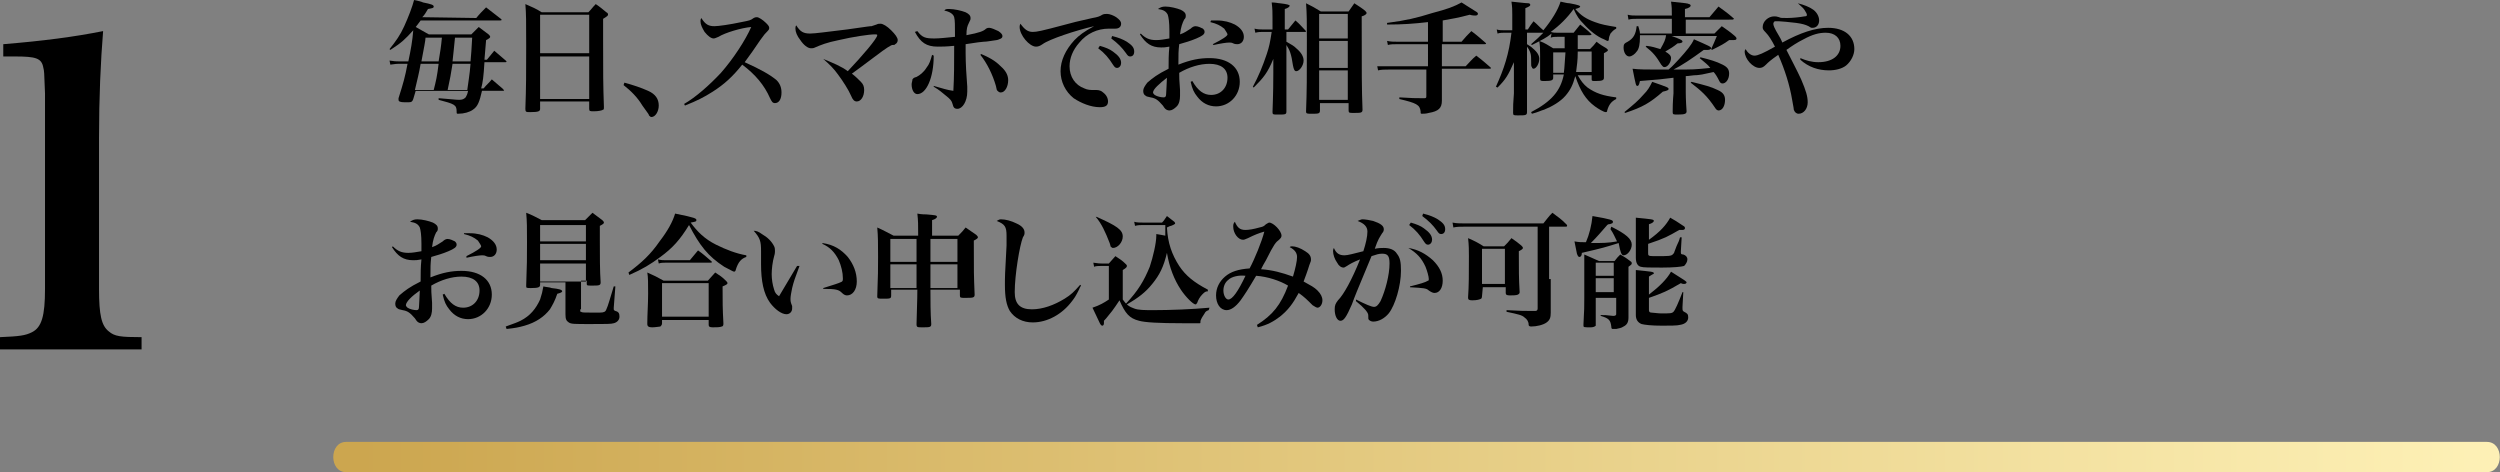 <?xml version="1.0" encoding="utf-8"?>
<!-- Generator: Adobe Illustrator 25.2.1, SVG Export Plug-In . SVG Version: 6.00 Build 0)  -->
<svg version="1.1" id="レイヤー_1" xmlns="http://www.w3.org/2000/svg" xmlns:xlink="http://www.w3.org/1999/xlink" x="0px"
	 y="0px" viewBox="0 0 305.5 57.7" style="enable-background:new 0 0 305.5 57.7;" xml:space="preserve">
<rect x="0" y="0" width="305.5" height="57.7" fill="#808080" stroke="none"/>
<style type="text/css">
	.st0{enable-background:new    ;}
	.st1{fill:url(#パス_1755_1_);}
</style>
<g class="st0">
	<path d="M58.2,2.2c0.4-0.5,0.8-0.9,1.2-1.3c0.8,0.6,1,0.8,1.8,1.4c0.1,0.1,0.1,0.1,0.1,0.1c0,0.1-0.1,0.1-0.2,0.1h-9.7
		c0,0-0.2,0.3-0.6,0.8c0.7,0.4,0.9,0.5,1.6,0.9h5.2c0.4-0.4,0.5-0.5,0.9-0.9c0.5,0.4,0.7,0.5,1.2,0.9c0.1,0.1,0.2,0.2,0.2,0.3
		c0,0.1-0.1,0.2-0.5,0.4l-0.2,2.4h0.3l0.9-1.1c0.6,0.5,0.8,0.7,1.4,1.2l0.1,0.1c0,0.1-0.1,0.1-0.1,0.1h-2.6
		c-0.1,1.7-0.2,2.5-0.4,3.2h0.3c0.4-0.5,0.6-0.6,1-1.1c0.6,0.5,0.8,0.7,1.4,1.2c0,0.1,0.1,0.1,0.1,0.1c0,0.1-0.1,0.1-0.1,0.1h-2.6
		c-0.3,1.3-0.5,1.9-1.1,2.3c-0.4,0.3-1.1,0.5-1.8,0.5c-0.2,0-0.2,0-0.2-0.3c0-0.8-0.3-0.9-2.2-1.4V12c1.4,0.1,2.1,0.2,2.5,0.2
		s0.6-0.1,0.8-0.3c0.1-0.2,0.2-0.3,0.3-0.8h-6.4l-0.3,1c-0.1,0.3-0.2,0.4-0.6,0.4h-0.1c-0.1,0-0.2,0-0.3,0c-0.6,0-0.8-0.1-0.8-0.3
		c0-0.1,0-0.1,0-0.2c0.6-1.9,0.8-2.6,1.1-4.2h-1.2c0,0-0.3,0-0.9,0.1l-0.1-0.5c0.6,0.1,0.8,0.1,1.1,0.1h1.2c0.3-1.4,0.5-2.5,0.6-3.8
		c-1,1.1-1.4,1.5-2.8,2.4L47.6,6c0.8-1,1.3-1.7,1.8-2.8s1-2.4,1.2-3.2c0.5,0.1,0.9,0.2,1.1,0.3c1,0.2,1.3,0.3,1.3,0.5
		S52.8,1,52.3,1.1c-0.3,0.5-0.4,0.7-0.7,1L58.2,2.2L58.2,2.2z M53,11c0.3-1.2,0.4-1.6,0.6-3.2h-2.2C51.2,9,51,9.7,50.7,11H53z
		 M52,4.6c0,0.3-0.2,1.3-0.5,2.9h2.1c0.2-1.2,0.3-1.8,0.4-2.9H52z M57.1,11c0.1-0.8,0.3-1.9,0.4-3.2h-2.2C55.1,9.1,55,9.6,54.7,11
		H57.1z M55.6,4.6c-0.1,1.2-0.2,1.8-0.3,2.9h2.2c0.1-1,0.1-1.3,0.2-2.9H55.6z"/>
	<path d="M66,13.3c0,0.3-0.2,0.4-1.2,0.4c-0.5,0-0.6,0-0.6-0.4c0.1-2.7,0.1-4.3,0.1-7.7c0-3.1,0-3.8-0.1-5.1c0.9,0.4,1.2,0.5,2,1
		h5.7c0.4-0.4,0.5-0.6,0.9-1c0.6,0.4,0.8,0.6,1.3,1c0.2,0.1,0.2,0.2,0.2,0.3c0,0.1-0.1,0.2-0.6,0.5v2.4c0,4.5,0,5.5,0.1,8.4
		c0,0.2,0,0.3-0.1,0.3c-0.1,0.1-0.6,0.2-1.1,0.2s-0.6,0-0.6-0.3l0,0v-0.9h-6C66,12.4,66,13.3,66,13.3z M72,1.8h-6v4.7h6V1.8z
		 M66,6.9v5.2h6V6.9H66z"/>
	<path d="M76.3,10.1c1.1,0.3,2,0.6,2.9,1s1.3,1,1.3,1.8c0,0.7-0.4,1.4-0.9,1.4c-0.1,0-0.2-0.1-0.3-0.2c0-0.1,0-0.1-0.8-1.2
		c-0.6-1-1.4-1.8-2.3-2.5L76.3,10.1z"/>
	<path d="M83.6,12.7c1.4-0.8,3.1-2.3,4.5-3.8c1.5-1.7,3-4,3.7-5.6c-1.2,0.1-3.2,0.7-4,1.2c-0.3,0.1-0.4,0.2-0.6,0.2
		c-0.3,0-0.7-0.3-1.1-0.8c-0.3-0.5-0.5-0.9-0.5-1.3c0-0.2,0-0.2,0.1-0.4c0.5,0.8,0.9,1,1.6,1c0.5,0,1.9-0.2,3.3-0.5
		c1-0.2,1.1-0.2,1.5-0.5c0.2-0.1,0.3-0.1,0.4-0.1c0.2,0,0.7,0.3,1.1,0.7C93.8,3,94,3.2,94,3.4s-0.1,0.3-0.2,0.4
		c-0.3,0.3-0.4,0.4-0.9,1.1c-0.8,1.2-1.1,1.6-1.9,2.7c2,0.9,3.2,1.6,3.9,2.2c0.4,0.4,0.6,0.9,0.6,1.5c0,0.8-0.3,1.3-0.8,1.3
		c-0.3,0-0.4-0.2-0.6-0.6c-0.7-1.6-1.8-2.9-3.4-4.1c-1.2,1.5-2.2,2.4-3.6,3.3c-1.1,0.7-1.9,1.1-3.4,1.7L83.6,12.7z"/>
	<path d="M100.6,7.2c1.2,0.5,2.2,0.9,3,1.5c1.8-1.9,3.6-4,3.6-4.4c0-0.1-0.1-0.1-0.3-0.1c-0.7,0-2.7,0.3-4.4,0.7
		c-1.5,0.3-2.2,0.6-2.9,0.9c-0.2,0.1-0.3,0.1-0.5,0.1c-0.4,0-0.9-0.4-1.3-1c-0.4-0.5-0.6-1-0.6-1.4c0-0.1,0-0.3,0.1-0.4
		c0.5,0.8,0.9,1,1.7,1c0.6,0,2-0.2,4.5-0.5c2.8-0.4,2.8-0.4,3-0.4c0.3-0.1,0.3-0.1,0.6-0.2c0.2-0.1,0.3-0.1,0.5-0.1
		c0.3,0,0.8,0.3,1.3,0.8s0.8,0.9,0.8,1.2c0,0.2-0.1,0.4-0.3,0.5c-0.1,0.1-0.1,0.1-0.4,0.1c-0.2,0.1-0.5,0.2-2.2,1.5
		c-1.6,1.2-2,1.5-2.7,2c0.4,0.3,0.8,0.7,1.1,1c0.3,0.3,0.4,0.6,0.4,1c0,0.8-0.4,1.4-0.9,1.4c-0.3,0-0.5-0.2-0.7-0.7
		c-0.3-0.7-1-1.8-1.6-2.6C101.9,8.4,101.4,7.9,100.6,7.2L100.6,7.2z"/>
	<path d="M114.1,6.8c0,2.7-0.9,4.7-2,4.7c-0.4,0-0.7-0.5-0.7-1.2c0-0.2,0.1-0.4,0.1-0.6c0.1-0.1,0.1-0.2,0.5-0.3
		c0.4-0.2,0.9-0.6,1.2-1.1c0.4-0.5,0.5-0.9,0.7-1.6L114.1,6.8z M112.1,3.8c0.6,0.8,1,0.9,2.1,0.9c0.6,0,1.5-0.1,2.5-0.2
		c0-1.5,0-2-0.1-2.4s-0.6-0.7-1.2-0.8c0.1-0.2,0.3-0.2,0.6-0.2c0.6,0,1.5,0.2,2,0.4c0.4,0.2,0.6,0.4,0.6,0.7c0,0.2,0,0.2-0.2,0.6
		s-0.3,0.7-0.3,1.5c1.6-0.3,2.1-0.5,2.4-0.8c0.2-0.1,0.2-0.1,0.4-0.1c0.2,0,0.7,0.2,1.1,0.4c0.3,0.2,0.5,0.4,0.5,0.6
		c0,0.2-0.1,0.3-0.4,0.4c-0.2,0.1-0.3,0.1-1,0.2c-0.1,0-0.5,0.1-0.9,0.1c-0.2,0-0.9,0.1-2.2,0.3c0,0.7,0,0.8,0,1.1
		c0,1.2,0.1,2.9,0.2,4.1c0,0.3,0,0.4,0,0.6c0,1.2-0.6,2.1-1.2,2.1c-0.4,0-0.5-0.2-0.6-0.6s-0.3-0.6-0.8-1s-0.8-0.7-1.5-1.1v-0.1
		c1.1,0.3,1.6,0.5,2.4,0.6c0.1-1.7,0.1-3.4,0.1-5.5c-1,0.1-1.5,0.1-2,0.1c-1.4,0-2.1-0.5-2.8-1.8L112.1,3.8z M119.9,6.6
		c1.4,0.6,1.9,1,2.6,1.7c0.5,0.5,0.7,1,0.7,1.5c0,0.8-0.4,1.5-0.9,1.5c-0.2,0-0.3-0.1-0.4-0.2c-0.1-0.1-0.1-0.1-0.2-0.6
		c-0.4-1.4-1.1-2.8-1.9-3.8L119.9,6.6z"/>
	<path d="M126.2,3.9c0.5,0,1-0.1,4-0.9c0.7-0.2,1.5-0.4,3.3-0.8c0.6-0.1,0.9-0.2,1.2-0.4c0.2-0.1,0.4-0.1,0.6-0.1
		c0.3,0,0.8,0.2,1.1,0.4c0.4,0.3,0.6,0.5,0.6,0.8c0,0.4-0.3,0.6-0.7,0.6c-0.1,0-0.2,0-0.4,0s-0.3,0-0.4,0c-1.4,0-2.7,0.6-3.6,1.7
		c-0.8,0.9-1.2,1.9-1.2,2.9c0,1.3,0.7,2.3,1.8,2.7c0.4,0.2,0.8,0.2,1.2,0.2c0,0,0.1,0,0.2,0c0.1,0,0.1,0,0.1,0
		c0.3,0,0.6,0.1,0.8,0.3c0.4,0.3,0.6,0.7,0.6,1.1c0,0.5-0.3,0.7-1,0.7c-1.1,0-2.3-0.5-3.2-1.1c-1-0.8-1.6-2-1.6-3.3
		c0-1.3,0.6-2.6,1.7-3.8c0.6-0.6,1.1-1,2.4-1.7c-2.2,0.5-5.5,1.6-6.3,2.2c-0.3,0.2-0.5,0.3-0.8,0.3c-0.8,0-2-1.4-2-2.4
		c0-0.1,0-0.2,0.1-0.4C125.2,3.6,125.6,3.9,126.2,3.9z M134.4,5.6c0.7,0.2,1.2,0.4,1.6,0.7c0.7,0.5,1,0.9,1,1.4
		c0,0.3-0.2,0.6-0.5,0.6c-0.2,0-0.3-0.1-0.5-0.4c-0.5-0.8-1-1.4-1.8-2L134.4,5.6z M135.9,4.4c0.8,0.2,1.3,0.4,1.8,0.7
		c0.6,0.4,0.9,0.7,0.9,1.2c0,0.4-0.2,0.6-0.5,0.6c-0.2,0-0.3-0.1-0.5-0.4c-0.5-0.7-1-1.2-1.8-1.8L135.9,4.4z"/>
	<path d="M139.4,4.1c0.6,0.6,1.1,0.8,1.9,0.8c0.5,0,1-0.1,1.6-0.2c0-0.4,0-0.6,0-0.9c0-1.1-0.1-1.7-0.2-2c-0.2-0.4-0.5-0.6-1.2-0.7
		c0.3-0.2,0.5-0.3,0.9-0.3c0.6,0,1.4,0.2,1.9,0.4c0.4,0.2,0.6,0.4,0.6,0.7c0,0.2,0,0.3-0.2,0.5c-0.2,0.4-0.4,0.9-0.5,1.8
		c0.6-0.2,0.8-0.4,1.3-0.7c0.2-0.2,0.4-0.3,0.6-0.3c0.3,0,0.7,0.2,0.9,0.3c0.1,0.1,0.2,0.2,0.2,0.4c0,0.3-0.3,0.5-1,0.8
		s-1.4,0.5-2.1,0.7C144,6.3,144,6.6,144,7.9c1.5-0.6,2.6-0.8,3.8-0.8c2.3,0,3.7,1.1,3.7,2.9c0,1.7-1.3,3-2.9,3
		c-0.9,0-1.7-0.4-2.3-1.2c-0.4-0.5-0.6-0.9-0.8-1.8l0.2-0.1c0.7,1.2,1.4,1.7,2.3,1.7c1.2,0,2-0.9,2-2.1c0-1.1-0.8-1.7-2.2-1.7
		c-1.2,0-2.5,0.4-3.7,1.1c0,0.7,0,0.7,0.1,2.1c0,0.3,0,0.5,0,0.7c0,0.5-0.1,1-0.4,1.3c-0.3,0.3-0.6,0.5-0.9,0.5
		c-0.2,0-0.4-0.1-0.5-0.2s-0.1-0.1-0.3-0.4c-0.6-0.7-0.9-0.9-1.5-1c-0.4-0.1-0.5-0.1-0.6-0.2c-0.2-0.1-0.3-0.3-0.3-0.6
		c0-0.3,0.2-0.6,0.5-1c0.7-0.6,1.2-1,2.6-1.7c0-0.9,0-1.8,0.1-2.7c-0.5,0.1-0.7,0.1-1,0.1c-1.2,0-1.9-0.5-2.6-1.6L139.4,4.1z
		 M140.9,11.3c0,0.1,0.1,0.2,0.2,0.3c0.3,0.2,0.8,0.3,1.1,0.3c0.2,0,0.3-0.1,0.3-0.4c0-0.2,0.1-1.5,0.1-2
		C141.7,10.2,140.9,10.9,140.9,11.3z M148,2.5c0.3,0,0.5,0,0.7,0c0.9,0,1.6,0.2,2.2,0.5c0.7,0.4,1.1,0.9,1.1,1.5
		c0,0.5-0.3,0.9-0.8,0.9c-0.1,0-0.3,0-0.5-0.1s-0.3-0.1-0.5-0.1c-0.3,0-1,0.1-1.9,0.3l-0.1-0.1c1.2-0.6,1.8-1,1.8-1.2
		c0-0.1-0.2-0.4-0.4-0.7c-0.5-0.4-0.9-0.6-1.7-0.8L148,2.5L148,2.5z"/>
	<path d="M157.4,3.6c0.4-0.5,0.5-0.6,0.9-1.1c0.6,0.5,0.7,0.7,1.2,1.2c0.1,0.1,0.1,0.1,0.1,0.1c0,0.1-0.1,0.1-0.1,0.1h-2.3v1.2
		c0.7,0.4,0.9,0.5,1.2,0.8c0.6,0.5,0.9,1,0.9,1.5c0,0.6-0.5,1.3-0.9,1.3c-0.2,0-0.3-0.2-0.4-0.7c-0.2-1.4-0.4-1.9-0.8-2.5
		c0,1.8,0,7.1,0,8.1c0,0.4-0.1,0.4-1.1,0.4c-0.5,0-0.6,0-0.6-0.3c0-0.4,0.1-2,0.1-4.8V7.2c-0.7,1.7-1.2,2.3-2.4,3.5l-0.1-0.1
		c0.7-1.3,1.2-2.5,1.7-4c0.3-0.9,0.4-1.4,0.6-2.7h-1.1c-0.3,0-0.5,0-0.9,0.1l-0.1-0.5c0.4,0.1,0.7,0.1,1,0.1h1.2V2.2
		c0-0.7,0-1.1-0.1-1.9c0.5,0,0.8,0.1,1,0.1c0.9,0.1,1.2,0.2,1.2,0.3S157.4,1,157,1.1v2.5H157.4z M165.5,0.4c0.6,0.4,0.8,0.5,1.3,0.9
		c0.1,0.1,0.2,0.2,0.2,0.3c0,0.1-0.2,0.3-0.6,0.4c0,7.3,0,8.7,0.1,11.4c0,0.4-0.2,0.4-1.1,0.4c-0.5,0-0.6,0-0.6-0.3v-0.9h-3.5v0.9
		c0,0.4-0.2,0.4-1,0.4c-0.6,0-0.7,0-0.7-0.3c0.1-2.6,0.1-3.9,0.1-8.7c0-2.2,0-3.2-0.1-4.5c0.8,0.4,1,0.5,1.8,1h3.4L165.5,0.4z
		 M164.7,1.7h-3.5v3h3.5V1.7z M161.2,5v3.3h3.5V5H161.2z M161.2,8.6v3.6h3.5V8.6H161.2z"/>
	<path d="M176.2,5.1h2.4c0.5-0.6,0.7-0.8,1.2-1.3c0.8,0.6,1,0.8,1.7,1.4c0.1,0.1,0.1,0.1,0.1,0.1c0,0.1-0.1,0.1-0.2,0.1h-5.2v2.7
		h2.9c0.6-0.6,0.7-0.8,1.3-1.3c0.8,0.6,1,0.8,1.7,1.4c0.1,0.1,0.1,0.1,0.1,0.1c0,0.1-0.1,0.1-0.2,0.1h-5.8v0.4c0,1.2,0,2.3,0,3.4
		c0,0.1,0,0.1,0,0.1c0,0.9-0.4,1.3-1.6,1.5c-0.3,0.1-0.7,0.1-0.8,0.1c-0.2,0-0.2,0-0.2-0.3c-0.1-0.8-0.5-1-2.6-1.5v-0.2
		c1.5,0.1,2.1,0.1,2.7,0.1c0.1,0,0.2,0,0.4,0s0.2-0.1,0.2-0.3V8.5h-4.6c-0.5,0-0.9,0-1.3,0.1l-0.1-0.5c0.7,0,1,0,1.6,0h4.6V5.4h-3.7
		c-0.5,0-0.9,0-1.2,0.1L169.5,5c0.5,0.1,0.8,0.1,1.3,0.1h3.7V2.7c-1.7,0.2-3.1,0.3-5,0.3V2.8c2.3-0.3,3.6-0.6,5.5-1.2
		c1.9-0.5,2.7-0.8,3.6-1.3c0.8,0.5,1.6,1,1.9,1.2c0.1,0.1,0.1,0.1,0.1,0.2s-0.1,0.2-0.3,0.2c-0.1,0-0.4,0-0.7-0.1
		c-1.5,0.4-2.2,0.5-3.3,0.7v2.6H176.2z"/>
	<path d="M192.8,4.5c0,1.2,0,1.2,0,1.5h1.5c0.4-0.4,0.5-0.5,0.8-0.9c0.5,0.4,0.7,0.5,1.2,0.8c0.1,0.1,0.2,0.2,0.2,0.2
		c0,0.1-0.1,0.2-0.5,0.4v1c0,0.8,0,1.1,0,2c0,0.3-0.2,0.4-1,0.4c-0.5,0-0.5,0-0.5-0.3V9.2h-1.7c0.4,0.7,0.7,1.1,1.2,1.5
		c1,0.7,1.9,1,3.5,1.2v0.2c-0.6,0.3-0.9,0.7-1.1,1.4c0,0.2-0.1,0.2-0.2,0.2c-0.2,0-0.9-0.4-1.3-0.7c-1.1-0.8-1.8-1.9-2.4-3.7
		c-0.3,1.1-0.6,1.7-1.2,2.4c-0.6,0.7-1.6,1.3-2.6,1.7c-0.4,0.1-0.7,0.3-1.5,0.5l-0.1-0.2c2.5-1.3,3.6-2.6,4-4.6h-1.3v0.4
		c0,0.3-0.2,0.4-1,0.4c-0.5,0-0.6,0-0.6-0.3c0-1.5,0-1.9,0-2.8c0-0.8,0-1.1-0.1-1.8c0.8,0.3,1,0.5,1.7,0.9h1.4V5.5c0-0.2,0-0.2,0-1
		h-0.9c-0.3,0-0.5,0-0.8,0.1l0.1-0.5c-0.6,0.5-1.2,0.8-2.4,1.4l-0.1-0.1c0.7-0.6,1-0.9,1.5-1.4h-2v1.4c0.3,0.2,0.5,0.3,0.7,0.5
		c0.6,0.5,0.8,0.9,0.8,1.3c0,0.6-0.4,1.2-0.7,1.2c-0.1,0-0.2-0.1-0.2-0.2c-0.1-0.1-0.1-0.1-0.1-1.1c0-0.6-0.2-1-0.5-1.4
		c0,4.6,0,5.9,0,8c0,0.4-0.2,0.4-1.1,0.4c-0.5,0-0.6,0-0.6-0.3c0-1,0-1,0.1-2.4c0-0.8,0-0.8,0-2.3V7.6c-0.7,1.6-1,2.1-2,3.1
		l-0.2-0.1c1-2.2,1.6-4,1.9-6.6h-0.9c-0.2,0-0.5,0-0.8,0.1l-0.1-0.5c0.3,0.1,0.6,0.1,0.9,0.1h1V1.8c0-0.6,0-0.9-0.1-1.6
		c1.9,0.2,1.9,0.2,2.1,0.2c0.1,0,0.2,0.1,0.2,0.2s-0.1,0.2-0.6,0.4v2.6h0.3c0.3-0.5,0.4-0.6,0.7-1c0.6,0.5,0.6,0.6,1.2,1.1
		c1-1.2,1.8-2.5,2.1-3.5c0.5,0.1,0.8,0.2,1.1,0.2c1.1,0.2,1.3,0.3,1.3,0.4s-0.2,0.2-0.6,0.3c0.7,0.8,1.3,1.2,2.4,1.6
		c0.8,0.3,1.4,0.4,2.6,0.6v0.2c-0.4,0.2-0.5,0.4-0.7,0.6c-0.1,0.2-0.2,0.5-0.2,0.7S196.5,5,196.4,5c0,0,0,0-0.4-0.2
		c-0.8-0.3-1.8-1.1-2.5-1.9c-0.5-0.5-0.8-0.9-1.2-1.8c-0.8,1.1-1.7,2-2.8,2.8C189.8,4,190,4,190.3,4h2c0.3-0.4,0.5-0.6,0.8-1
		c0.6,0.5,0.8,0.6,1.3,1.1c0.1,0.1,0.1,0.1,0.1,0.1s-0.1,0.1-0.2,0.1h-1.5V4.5z M191.1,8.9c0.1-0.7,0.1-1.3,0.2-2.5h-1.5v2.5H191.1z
		 M194.5,8.9V6.3h-1.7c0,1.2-0.1,1.6-0.2,2.5h1.9V8.9z"/>
	<path d="M204,4.3c1.4,0.5,1.6,0.6,1.6,0.8c0,0.1-0.2,0.2-0.6,0.2c-0.5,0.4-0.8,0.6-1.5,1c0.5,0.3,0.7,0.5,0.7,0.8
		c0,0.5-0.4,1.1-0.8,1.1c-0.2,0-0.2-0.1-0.4-0.3c-0.6-1-1-1.5-1.9-2.2l0.1-0.1c0.8,0.1,1,0.2,1.7,0.4c0.5-0.9,0.6-1.1,0.7-1.7h-3.2
		c0,0.1,0,0.2,0,0.3c0,0.7-0.1,1.4-0.4,1.7c-0.2,0.3-0.6,0.6-0.9,0.6c-0.4,0-0.7-0.5-0.7-1.1c0-0.4,0.1-0.5,0.5-0.7
		c0.7-0.4,1-0.9,1.1-1.9h0.2c0.1,0.4,0.2,0.6,0.2,0.9h3.9V2.3H200c-0.4,0-0.7,0-1,0.1l-0.1-0.6c0.4,0.1,0.7,0.1,1.1,0.1h4.3l0,0
		c0-0.8,0-1-0.1-1.7c1.9,0.2,2,0.2,2.2,0.3c0.1,0,0.2,0.1,0.2,0.2s-0.2,0.3-0.7,0.4v1h3c0.5-0.6,0.6-0.7,1.1-1.3
		c0.8,0.6,1,0.7,1.8,1.4c0.1,0.1,0.1,0.1,0.1,0.1s-0.1,0.1-0.2,0.1H206v1.7h3.5c0.4-0.4,0.5-0.5,0.9-0.9c0.7,0.5,0.9,0.6,1.6,1.2
		c0.1,0.1,0.2,0.2,0.2,0.3c0,0.2-0.2,0.2-0.6,0.2c-0.1,0-0.2,0-0.3,0c-0.7,0.5-0.9,0.6-2.1,1.2L209.1,6c0.3-0.6,0.4-0.9,0.7-1.6H204
		V4.3z M198.5,13.7c1.1-0.9,1.7-1.4,2.3-2.1c0.6-0.6,0.8-1,1.1-1.6c2,0.7,2,0.7,2,0.9c0,0.1-0.2,0.2-0.7,0.3
		c-1.6,1.4-2.5,1.9-4.6,2.6L198.5,13.7z M204.5,9.5c-1.6,0.2-1.6,0.2-4.1,0.4c-0.1,0.5-0.2,0.6-0.3,0.6c-0.2,0-0.2-0.1-0.6-2.1
		c0.8,0.1,1.8,0.1,3.1,0.1c0.3,0,0.3,0,1.3,0c0.6-0.5,0.8-0.8,1.3-1.3c0.9-1,1.5-1.7,1.8-2.4c1.8,0.8,2.1,0.9,2.1,1.1
		c0,0.1-0.2,0.2-0.4,0.2c-0.1,0-0.3,0-0.5,0c-1.5,1.1-2.7,1.9-3.7,2.4c2.5,0,2.5,0,4.5-0.2c-0.3-0.4-0.6-0.6-1.3-1.2l0.1-0.1
		c1.2,0.3,1.9,0.5,2.7,0.9c0.6,0.3,0.8,0.6,0.8,1.1c0,0.7-0.4,1.2-0.8,1.2c-0.2,0-0.3-0.1-0.4-0.3c-0.3-0.6-0.5-0.9-0.7-1.1L208,9.1
		c-0.1,0-0.5,0.1-1,0.1c-0.2,0-0.6,0.1-1,0.1v2c0,0.1,0,0.9,0.1,2.3c0,0.3-0.2,0.4-1.1,0.4c-0.5,0-0.6,0-0.6-0.3
		c0-1.4,0.1-2.2,0.1-2.3V9.5z M206.7,10c1.6,0.4,2.4,0.6,3.2,1c0.7,0.3,0.9,0.7,0.9,1.2c0,0.7-0.3,1.3-0.8,1.3
		c-0.1,0-0.3-0.1-0.4-0.3c-1-1.5-1.7-2.1-3-3.1L206.7,10z"/>
	<path d="M219.7,0.4c0.8,0.2,1.5,0.5,1.9,0.8s0.7,0.8,0.7,1.3s-0.3,0.9-0.8,0.9c-0.2,0-0.2,0-0.5-0.2c-0.4-0.2-0.8-0.3-1.5-0.4
		c-0.9-0.1-1.8-0.2-2.1-0.2s-0.4,0-0.5,0s-0.2,0.2-0.2,0.3c0,0.2,0.1,0.5,0.7,1.5c0.3,0.5,0.3,0.6,0.4,0.8c2.2-1.2,4-1.8,5.6-1.8
		c2,0,3.2,1,3.2,2.6c0,0.7-0.4,1.5-1,2c-0.5,0.4-1.3,0.6-2.1,0.6c-1.3,0-2.5-0.4-3.5-1.3l0-0.2c0.7,0.3,1.4,0.5,2.2,0.5
		c1.7,0,2.7-0.8,2.7-2c0-1-0.7-1.6-1.8-1.6c-0.8,0-1.6,0.2-2.7,0.8c-0.8,0.4-1.4,0.8-2.1,1.3c0.6,1.2,1.3,2.5,1.8,3.6
		c0.6,1.4,0.8,2.1,0.8,2.8c0,0.8-0.5,1.4-1.1,1.4c-0.3,0-0.5-0.2-0.6-0.5c0-0.1,0-0.1-0.2-1.2c-0.3-1.8-0.9-3.7-1.7-5.5
		c-1,0.7-1.2,0.9-1.5,1.2c-0.3,0.3-0.5,0.4-0.8,0.4c-0.8,0-1.8-1.1-1.8-2c0-0.1,0-0.1,0.1-0.3c0.3,0.5,0.7,0.8,1.1,0.8
		c0.4,0,1.1-0.3,2.5-1.1c-0.4-0.8-0.8-1.4-1.1-1.7c-0.4-0.4-0.4-0.5-0.4-0.7c0-0.7,0.7-1.3,1.4-1.3c0.2,0,0.3,0,0.6,0.1
		c0.2,0.1,0.3,0.1,1,0.1c0.6,0,1.6-0.1,2.1-0.2c0.3,0,0.3-0.1,0.3-0.2s-0.1-0.3-0.3-0.6S220.1,0.8,219.7,0.4L219.7,0.4z"/>
</g>
<g class="st0">
	<path d="M48,30.1c0.6,0.6,1.1,0.8,1.9,0.8c0.5,0,1-0.1,1.6-0.2c0-0.4,0-0.6,0-0.9c0-1.1-0.1-1.7-0.2-2c-0.2-0.4-0.5-0.6-1.2-0.7
		c0.3-0.2,0.5-0.3,0.9-0.3c0.6,0,1.4,0.2,1.9,0.4c0.4,0.2,0.6,0.4,0.6,0.7c0,0.2,0,0.3-0.2,0.5c-0.2,0.4-0.4,0.9-0.5,1.8
		c0.6-0.2,0.8-0.4,1.3-0.7c0.2-0.2,0.4-0.3,0.6-0.3c0.3,0,0.7,0.2,0.9,0.3c0.1,0.1,0.2,0.2,0.2,0.4c0,0.3-0.3,0.5-1,0.8
		s-1.4,0.5-2.1,0.7c-0.1,0.9-0.1,1.2-0.1,2.5c1.5-0.6,2.6-0.8,3.8-0.8c2.3,0,3.7,1.1,3.7,2.9c0,1.7-1.3,3-2.9,3
		c-0.9,0-1.7-0.4-2.3-1.2c-0.4-0.5-0.6-0.9-0.8-1.8l0.2-0.1c0.7,1.2,1.4,1.7,2.3,1.7c1.2,0,2-0.9,2-2.1c0-1.1-0.8-1.7-2.2-1.7
		c-1.2,0-2.5,0.4-3.7,1.1c0,0.7,0,0.7,0.1,2.1c0,0.3,0,0.5,0,0.7c0,0.5-0.1,1-0.4,1.3c-0.3,0.3-0.6,0.5-0.9,0.5
		c-0.2,0-0.4-0.1-0.5-0.2c-0.1-0.1-0.1-0.1-0.3-0.4c-0.6-0.7-0.9-0.9-1.5-1c-0.4-0.1-0.5-0.1-0.6-0.2c-0.2-0.1-0.3-0.3-0.3-0.6
		s0.2-0.6,0.5-1c0.7-0.6,1.2-1,2.6-1.7c0-0.9,0-1.8,0.1-2.7c-0.5,0.1-0.7,0.1-1,0.1c-1.2,0-1.9-0.5-2.6-1.6L48,30.1z M49.6,37.3
		c0,0.1,0.1,0.2,0.2,0.3c0.3,0.2,0.8,0.3,1.1,0.3c0.2,0,0.3-0.1,0.3-0.4c0-0.2,0.1-1.5,0.1-2C50.3,36.2,49.6,36.9,49.6,37.3z
		 M56.7,28.5c0.3,0,0.5,0,0.7,0c0.9,0,1.6,0.2,2.2,0.5c0.7,0.4,1.1,0.9,1.1,1.5c0,0.5-0.3,0.9-0.8,0.9c-0.1,0-0.3,0-0.5-0.1
		s-0.3-0.1-0.5-0.1c-0.3,0-1,0.1-1.9,0.3v-0.2c1.2-0.6,1.8-1,1.8-1.2c0-0.1-0.2-0.4-0.4-0.7c-0.5-0.4-0.9-0.6-1.7-0.8
		C56.7,28.6,56.7,28.5,56.7,28.5z"/>
	<path d="M61.8,39.9c1.1-0.4,1.4-0.5,1.8-0.7c1.2-0.6,1.9-1.5,2.4-2.6c0.2-0.6,0.3-1,0.4-1.6c0.4,0.1,0.8,0.1,1,0.2
		c0.9,0.1,1.3,0.2,1.3,0.4c0,0.1-0.2,0.2-0.6,0.3c-0.3,0.9-0.6,1.4-0.9,1.9c-0.7,0.9-1.7,1.6-3.1,2c-0.7,0.2-1.2,0.3-2.2,0.4
		L61.8,39.9z M70.9,37.8c0,0.3,0,0.3,0.1,0.3c0.1,0.1,0.4,0.1,1.3,0.1c0,0,0.1,0,0.2,0c0.3,0,0.5,0,0.7,0h0.1c0.5,0,0.7-0.1,0.8-0.4
		c0.2-0.4,0.5-1.5,0.9-2.8h0.2L75,37.6c0,0.1,0,0.1,0,0.1c0,0.2,0,0.2,0.2,0.3c0.4,0.1,0.5,0.3,0.5,0.7s-0.3,0.7-0.7,0.8
		c-0.3,0.1-1,0.1-2.8,0.1c-2.1,0-2.4,0-2.7-0.2c-0.3-0.2-0.4-0.4-0.4-1c0-1.2,0-1.2,0-1.4v-2.5H66v0.3c0,0.3-0.2,0.4-1.1,0.4
		c-0.6,0-0.6,0-0.6-0.3c0.1-2.5,0.1-3.4,0.1-5.3c0-1.8,0-2.5-0.1-3.6c0.8,0.3,1.1,0.5,1.9,0.9h5.3c0.4-0.4,0.5-0.5,0.9-0.9
		c0.5,0.4,0.7,0.5,1.2,0.9c0.1,0.1,0.2,0.2,0.2,0.3c0,0.1-0.1,0.2-0.5,0.4v1.7c0,1.9,0,3.9,0.1,5.2c0,0.4-0.2,0.4-1.1,0.4
		c-0.6,0-0.6,0-0.6-0.3v-0.3H71v3.5H70.9z M71.6,27.5H66v2h5.6V27.5z M66,29.8v2h5.6v-2H66z M66,32.2v2.2h5.6v-2.2H66z"/>
	<path d="M76.8,33.3c1.6-1.2,2.7-2.2,3.8-3.8c1-1.3,1.6-2.4,1.9-3.4c2.5,0.5,2.6,0.6,2.6,0.8c0,0.2-0.2,0.2-0.7,0.3
		c0.8,1.1,1.7,2,3.1,2.7c1.2,0.6,2.5,1.1,3.7,1.3v0.2c-0.6,0.2-1,0.6-1.3,1.6c0,0.1-0.1,0.2-0.2,0.2s-0.6-0.3-1.2-0.6
		c-2-1.3-3-2.6-4.3-5.1c-1.1,1.8-2,2.8-3.5,3.9c-1.2,0.9-2.2,1.5-3.8,2.2L76.8,33.3z M80.9,39.5c0,0.2-0.1,0.3-0.2,0.4
		c-0.1,0-0.6,0.1-1,0.1s-0.6-0.1-0.6-0.4v-0.1c0-1.1,0.1-2.3,0.1-3.6c0-1.4,0-2-0.1-2.6c0.9,0.4,1.1,0.5,2,1h5.4l0.9-1
		c0.6,0.4,0.8,0.5,1.3,1c0.1,0.1,0.2,0.2,0.2,0.3s-0.1,0.2-0.6,0.4c0,2,0,2.6,0.1,4.5v0.1c0,0.2-0.1,0.3-0.2,0.3
		C88,40,87.5,40,87.1,40s-0.5-0.1-0.5-0.3l0,0v-0.6h-5.7L80.9,39.5L80.9,39.5z M80.4,31.7c0.4,0.1,0.7,0.1,1,0.1h2.9l1-1.2
		c0.7,0.5,0.9,0.7,1.6,1.3C87,32,87,32,87,32c0,0.1-0.1,0.1-0.2,0.1h-5.5c-0.3,0-0.5,0-0.8,0.1L80.4,31.7z M80.9,38.7h5.7v-4.1h-5.7
		V38.7z"/>
	<path d="M97.7,32.5c-0.6,1.6-0.7,1.9-0.9,2.7c-0.1,0.5-0.2,1-0.2,1.3s0,0.4,0.2,0.9c0,0.1,0,0.2,0,0.3c0,0.4-0.3,0.7-0.7,0.7
		c-0.6,0-1.4-0.6-2-1.4c-0.8-1.1-1.1-2.7-1.1-4.7c0-0.1,0-0.1,0-1.4c0-0.1,0-0.2,0-0.2c0-1.2-0.1-1.6-0.9-2.5c0.3,0,0.6,0.1,1,0.4
		c0.7,0.4,1.2,0.9,1.5,1.5c0.1,0.2,0.1,0.4,0.1,0.6c0,0.1,0,0.3-0.1,0.6c-0.2,0.7-0.3,1.6-0.3,2.2s0.1,1.3,0.3,1.9
		c0.1,0.4,0.3,0.6,0.6,0.8c1-1.7,1.6-2.7,2.2-3.7H97.7z M100.5,29.7c1.4,0.2,2.3,0.8,3.1,1.7c0.7,0.9,1.1,1.9,1.1,3
		c0,1-0.5,1.7-1.2,1.7c-0.2,0-0.4-0.1-0.6-0.3c-0.4-0.4-0.7-0.5-2.3-0.5v-0.1c1.3-0.4,1.9-0.6,2.1-0.7c0.3-0.1,0.3-0.2,0.3-0.5
		c0-0.7-0.2-1.5-0.5-2.2c-0.5-1-1.1-1.6-2-2V29.7z"/>
	<path d="M113.7,35.5c0,1.3,0,2.7,0.1,4.1c0,0.4-0.2,0.4-1.1,0.4c-0.6,0-0.7,0-0.7-0.4c0.1-3.5,0.1-3.5,0.1-4.2h-3.2v0.7
		c0,0.4-0.1,0.4-1,0.4c-0.6,0-0.7,0-0.7-0.3l0,0c0.1-2.8,0.1-3.1,0.1-4.8c0-1.6,0-2.5-0.1-3.6c0.9,0.4,1.2,0.6,2,1h3
		c0-1.4,0-1.8-0.1-2.7c0.5,0.1,0.9,0.1,1.1,0.1c1.1,0.1,1.3,0.1,1.3,0.3c0,0.1-0.2,0.3-0.6,0.4v1.9h3.2c0.5-0.5,0.5-0.5,0.9-1
		c0.6,0.4,0.7,0.5,1.3,0.9c0.1,0.1,0.2,0.2,0.2,0.3c0,0.1-0.1,0.2-0.5,0.4c0,4.1,0,4.1,0.1,6.6c0,0.4-0.2,0.4-1.2,0.4
		c-0.5,0-0.6,0-0.6-0.3l0,0v-0.7h-3.6V35.5z M112,29.2h-3.2V32h3.2V29.2z M112,32.3h-3.2v2.9h3.2V32.3z M117,29.2h-3.3V32h3.3V29.2z
		 M117,32.3h-3.3v2.9h3.3V32.3z"/>
	<path d="M132.1,34.9c-0.1,0.2-0.2,0.3-0.2,0.4c-0.5,1-0.6,1.1-0.9,1.5c-1.2,1.6-3,2.6-4.8,2.6c-1.2,0-2.2-0.5-2.8-1.4
		c-0.4-0.7-0.6-1.6-0.6-3.2c0-0.9,0-1.3,0.2-4.8c0-0.5,0-0.9,0-1.2c0-1.1-0.2-1.4-1.2-1.8c0.2-0.1,0.3-0.2,0.5-0.2
		c0.6,0,1.3,0.2,1.9,0.5c0.7,0.3,1,0.7,1,1.1c0,0.2,0,0.3-0.2,0.6c-0.4,1-1,4.6-1,6.7c0,1.4,0.6,2.1,2.1,2.1c1.3,0,2.7-0.5,4-1.3
		c0.8-0.5,1.1-0.8,1.9-1.7L132.1,34.9z"/>
	<path d="M147.7,37.9c-0.3,0.1-0.4,0.2-0.5,0.4c-0.2,0.3-0.4,0.6-0.5,0.9c0,0.3,0,0.3-0.1,0.3s-0.8,0-2.1,0c-2.9,0-4.6-0.1-5.3-0.3
		c-1.2-0.3-1.7-0.9-2.4-2.5c-0.4,0.6-0.6,0.9-0.9,1.3c-0.8,1-0.8,1-1,1.2c0,0.2,0,0.3,0,0.3c0,0.2-0.1,0.3-0.2,0.3
		c-0.1,0-0.2-0.1-0.3-0.3c-0.2-0.4-0.2-0.4-0.9-1.9c0.9-0.3,1.4-0.6,2-1v-4.1h-1c-0.2,0-0.6,0-0.8,0.1l-0.1-0.5
		c0.7,0.1,0.8,0.1,1,0.1h0.9l0.8-0.9c0.6,0.4,0.8,0.5,1.3,1c0.1,0.1,0.1,0.1,0.1,0.2c0,0.1,0,0.2-0.5,0.5v3.6
		c0.4,0.6,0.8,0.9,1.4,1.1c0.5,0.2,1.3,0.2,2.4,0.2c1.9,0,4.7-0.1,6.8-0.3L147.7,37.9L147.7,37.9z M134,26.5
		c2.5,1.1,3.2,1.6,3.2,2.4c0,0.7-0.6,1.4-1.2,1.4c-0.1,0-0.2-0.1-0.3-0.2c0-0.1,0-0.1-0.1-0.4c-0.5-1.3-1-2.4-1.7-3.2L134,26.5z
		 M147.6,35.6c-0.3,0-0.4,0.1-0.7,0.4c-0.3,0.3-0.5,0.7-0.6,1c-0.1,0.1-0.1,0.2-0.2,0.2c-0.3,0-1.2-0.9-1.8-1.8
		c-0.8-1.2-1.4-2.7-1.7-4.5c-0.4,1.7-0.9,2.7-1.8,3.8c-0.8,1-1.7,1.7-3.1,2.5l-0.1-0.1c1.5-1.6,2.2-2.8,2.9-4.5
		c0.4-1.2,0.8-2.9,0.8-3.8c0,0,0-0.1,0-0.2c0.5,0.1,0.7,0.1,1.1,0.2c0-0.6,0-0.8,0-1.3h-2.7c-0.4,0-0.6,0-1,0.1l-0.1-0.5
		c0.3,0.1,0.7,0.1,1.1,0.1h2.3c0.3-0.3,0.3-0.4,0.6-0.8c0.4,0.3,0.5,0.4,0.9,0.7c0.1,0.1,0.1,0.2,0.1,0.2s0,0.1-0.1,0.1
		c-0.1,0.1-0.2,0.1-0.4,0.2c-0.1,0-0.3,0.1-0.5,0.2c0.1,1.9,0.6,3.3,1.5,4.7c0.8,1.2,1.8,2,3.5,2.9V35.6z"/>
	<path d="M153.6,39.7c1.9-1.2,2.9-2.4,3.8-4.8c-1-0.6-2.5-1.1-3.9-1.2c-1,1.7-1.4,2.3-1.9,3c-0.6,0.8-1.2,1.2-1.7,1.2
		c-0.8,0-1.3-0.8-1.3-1.8c0-0.9,0.4-1.7,1.1-2.3c0.7-0.6,1.6-0.9,3-1c0.6-1.1,1.5-3.3,1.8-4.5c-0.7,0.2-1.2,0.4-2,0.8
		c-0.3,0.1-0.4,0.2-0.6,0.2c-0.6,0-1.2-0.8-1.2-1.6c0-0.2,0-0.4,0.2-0.6c0.3,0.7,0.6,1,1.3,1c0.4,0,1-0.1,1.7-0.3
		c0.4-0.1,0.5-0.1,0.8-0.4c0.2-0.1,0.3-0.2,0.4-0.2c0.5,0,1.5,1,1.5,1.6c0,0.2-0.1,0.3-0.3,0.5c-0.4,0.3-0.6,0.5-1.6,2.5
		c-0.3,0.5-0.4,0.7-0.6,1.1c1.4,0.1,2.5,0.4,3.9,0.9c0.3-1,0.5-1.9,0.5-2.4s-0.3-0.9-0.9-1.2c0.1-0.1,0.2-0.1,0.3-0.1
		c0.4,0,1,0.2,1.6,0.6c0.5,0.3,0.7,0.6,0.7,1c0,0.2,0,0.2-0.2,0.7c0,0-0.2,0.7-0.7,2c0.9,0.5,1.3,0.7,1.7,1.1
		c0.4,0.4,0.6,0.8,0.6,1.2c0,0.5-0.3,0.9-0.6,0.9c-0.1,0-0.3-0.1-0.6-0.3c-0.7-0.7-1-1-1.7-1.5c-0.7,1.3-1.3,2.1-2.3,2.9
		c-0.8,0.6-1.5,1-2.7,1.3L153.6,39.7z M150.1,34.2c-0.4,0.3-0.6,0.8-0.6,1.3c0,0.6,0.3,1.1,0.6,1.1c0.5,0,1.2-1,2.1-2.9
		C151.4,33.6,150.5,33.8,150.1,34.2z"/>
	<path d="M165.7,36.6c1.2,0.6,1.9,0.9,2.2,0.9s0.5-0.2,0.8-0.7c0.6-1.3,1.1-3.2,1.1-4.6c0-0.9-0.2-1.2-0.9-1.2
		c-0.4,0-0.7,0.1-1.3,0.3c-2,4.8-2,4.8-2.4,5.9c-0.7,1.6-1,2-1.4,2s-0.7-0.6-0.7-1.4c0-0.5,0.1-0.7,0.4-1.1c0.7-0.7,1.7-2.5,2.7-5
		c-0.8,0.3-1.3,0.6-1.6,0.8c-0.2,0.1-0.3,0.2-0.4,0.2c-0.3,0-0.6-0.2-0.8-0.6c-0.3-0.4-0.5-1-0.5-1.4c0-0.1,0-0.2,0.1-0.4
		c0.3,0.7,0.7,0.9,1.3,0.9c0.4,0,1.1-0.2,2.3-0.5c0.3-0.9,0.5-1.8,0.5-2.4s-0.4-1-1.2-1.3c0.3-0.1,0.4-0.2,0.6-0.2
		c0.3,0,0.9,0.1,1.3,0.2c0.9,0.3,1.3,0.6,1.3,1c0,0.1,0,0.3-0.2,0.5c-0.3,0.5-0.5,0.7-0.9,1.9c0.5-0.1,0.8-0.1,1.1-0.1
		c0.7,0,1.3,0.2,1.6,0.7c0.4,0.5,0.5,1,0.5,2.1c0,1.8-0.7,4.2-1.5,5.2c-0.5,0.6-1.2,1-1.9,1c-0.2,0-0.4-0.1-0.5-0.2
		c-0.1-0.1-0.1-0.1-0.1-0.6c0-0.3-0.5-0.9-1.5-1.7L165.7,36.6z M172.1,30.3c1.2,0.2,2.1,0.7,3,1.5c0.8,0.8,1.2,1.6,1.2,2.5
		s-0.4,1.5-1,1.5c-0.2,0-0.4-0.1-0.7-0.3c-0.3-0.3-0.7-0.3-2.3-0.4V35c1.2-0.3,1.9-0.5,2.2-0.7c0.1,0,0.1-0.1,0.1-0.2
		c0-0.3-0.2-1-0.4-1.5C173.7,31.5,173.1,30.9,172.1,30.3L172.1,30.3z M172.4,27.2c0.7,0.2,1.2,0.4,1.6,0.7c0.7,0.5,1,0.9,1,1.4
		c0,0.3-0.2,0.6-0.5,0.6c-0.2,0-0.3-0.1-0.5-0.4c-0.5-0.8-1-1.4-1.8-2L172.4,27.2z M173.9,26.1c0.8,0.2,1.3,0.4,1.8,0.7
		c0.6,0.4,0.9,0.7,0.9,1.2c0,0.4-0.2,0.6-0.5,0.6c-0.2,0-0.3-0.1-0.5-0.4c-0.5-0.7-1-1.2-1.8-1.8L173.9,26.1z"/>
	<path d="M189.5,34.1v1.4v1.7v1c0,0.6-0.1,0.9-0.5,1.2s-1.2,0.5-1.9,0.5c-0.2,0-0.3-0.1-0.3-0.2c0-0.4-0.2-0.7-0.5-0.9
		c-0.3-0.3-0.8-0.4-2.2-0.7v-0.2c1.7,0.1,2.2,0.1,3.5,0.1c0.2,0,0.3-0.1,0.3-0.3v-10H179c-0.5,0-1,0-1.4,0.1l-0.1-0.6
		c0.5,0.1,0.9,0.1,1.4,0.1h9.7c0.5-0.6,0.6-0.8,1.1-1.3c0.8,0.6,1,0.7,1.7,1.4c0.1,0.1,0.1,0.1,0.1,0.2s-0.1,0.1-0.2,0.1h-2v6.4
		H189.5z M181.1,36.2c0,0.2-0.1,0.3-0.1,0.3c-0.2,0.1-0.5,0.2-1.1,0.2c-0.4,0-0.5-0.1-0.5-0.3v-0.1c0.1-1.4,0.1-2.8,0.1-5
		c0-0.7,0-1.3-0.1-2.2c0.9,0.4,1.1,0.5,1.9,1h2.5c0.4-0.4,0.5-0.5,0.9-1c0.6,0.4,0.7,0.5,1.2,0.9c0.1,0.1,0.2,0.2,0.2,0.3
		c0,0.1-0.1,0.2-0.5,0.4c0,2.4,0,3.3,0.1,5c0,0.2-0.1,0.2-0.2,0.3c-0.2,0.1-0.7,0.1-1,0.1c-0.4,0-0.5-0.1-0.5-0.3v-0.7h-2.8
		L181.1,36.2L181.1,36.2z M181.1,34.7h2.8v-4.3h-2.8V34.7z"/>
	<path d="M196.9,27.7c1.8,0.9,2.5,1.5,2.5,2.2c0,0.6-0.5,1.3-1,1.3c-0.2,0-0.3-0.2-0.4-0.6c-0.1-0.3-0.1-0.5-0.2-0.9
		c-1.6,0.5-1.9,0.6-4.5,1.2c0,0.3-0.1,0.5-0.3,0.5c-0.1,0-0.2-0.1-0.3-0.4l-0.3-1.5c0.6,0.1,0.8,0.1,1.4,0.1
		c0.4-0.9,0.7-2.1,0.8-3.2c2.3,0.4,2.5,0.5,2.5,0.7c0,0.1,0,0.1-0.1,0.2c-0.1,0-0.2,0.1-0.4,0.1c0,0-0.1,0-0.2,0.1
		c-0.7,0.8-1.2,1.4-2,2.2c1.4,0,2.1,0,3.2-0.2c-0.3-0.6-0.4-0.9-0.8-1.5L196.9,27.7z M195,38.5c0,0.2,0,0.2,0,1c0,0.1,0,0.2,0,0.3
		c-0.1,0.1-0.3,0.2-0.6,0.2c-0.8,0-0.9,0-0.9-0.2c0,0,0-0.1,0-0.2c0.1-1.7,0.1-2.2,0.1-3.2c0-3.9,0-4.8,0-5.3
		c0.5,0.2,1.1,0.5,1.8,0.8h1.9c0.3-0.4,0.4-0.5,0.7-0.8c0.5,0.3,0.7,0.4,1.2,0.8c0.2,0.1,0.2,0.2,0.2,0.3s-0.1,0.2-0.4,0.4V36
		c0,0.8,0,0.8,0,2.1c0,0.1,0,0.2,0,0.3s0,0.2,0,0.4c0,0.6-0.2,0.9-0.6,1.1c-0.3,0.2-0.5,0.2-0.9,0.3c-0.3,0-0.4,0-0.4,0
		c-0.1,0-0.2,0-0.2-0.3c-0.1-0.8-0.3-1-1.3-1.3v-0.1c0.6,0,0.6,0,1.5,0.1h0.1c0.2,0,0.3-0.1,0.3-0.2v-2H195V38.5z M197.2,32.1H195
		v1.6h2.2V32.1z M197.2,34H195v1.7h2.2V34z M201.5,29.3c1.4-1,2.1-1.8,2.6-2.7c0.7,0.4,0.7,0.4,1.6,1c0.2,0.1,0.2,0.2,0.2,0.3
		c0,0.1-0.1,0.2-0.3,0.2c0,0-0.2,0-0.4,0c-1.4,0.8-1.7,1-3.8,1.7v1.1c0,0.3,0,0.4,0.6,0.4c0,0,0,0,0.1,0s0.2,0,0.4,0
		c1.3,0,1.7,0,1.9-0.2c0.1-0.1,0.2-0.2,0.2-0.3c0.1-0.2,0.2-0.6,0.4-1c0.1-0.2,0.2-0.4,0.3-0.8h0.2l-0.1,1.7v0.1
		c0,0.2,0,0.3,0.3,0.3c0.3,0.1,0.5,0.3,0.5,0.6c0,0.3-0.2,0.6-0.4,0.8c-0.3,0.1-1.3,0.2-2.7,0.2s-2.3,0-2.6-0.1
		c-0.4-0.1-0.6-0.5-0.6-1.1v-3.6c0-0.3,0-0.4,0-1.3c2,0.2,2.2,0.2,2.2,0.4c0,0.1-0.2,0.3-0.6,0.4L201.5,29.3L201.5,29.3z M201.5,36
		c1.3-1,2.2-1.9,2.7-2.8c1.6,1,1.9,1.2,1.9,1.3s-0.1,0.2-0.3,0.2c-0.1,0-0.2,0-0.4-0.1c-1.7,1-2.2,1.2-3.9,1.8v1.5
		c0,0.2,0.1,0.3,0.3,0.3s0.8,0.1,1.2,0.1c1.1,0,1.3,0,1.5-0.2s0.6-1.1,1.1-2.4h0.1l-0.1,1.8v0.1c0,0.3,0,0.4,0.2,0.5
		c0.4,0.2,0.5,0.3,0.5,0.7s-0.3,0.8-1,0.9c-0.3,0.1-1.3,0.1-2.2,0.1c-1.3,0-2.1-0.1-2.5-0.2c-0.5-0.2-0.7-0.6-0.7-1.1v-4
		c0-0.8,0-1,0-1.5c1.9,0.2,2.2,0.2,2.2,0.4c0,0,0,0.1-0.1,0.1c0,0-0.2,0.1-0.5,0.3V36z"/>
</g>
<g class="st0">
	<path d="M0,41.2c2.4-0.1,3.1-0.2,3.9-0.6c1.2-0.6,1.6-2,1.6-5.3V11.4C5.4,8.7,5.4,8.7,5.3,8.3C5.1,7.1,4.4,6.9,1.8,6.9H0.4V5.4
		C5.3,5,9.1,4.5,12.6,3.8c-0.3,3.7-0.5,8.1-0.5,13.1v18.4c0,3.2,0.3,4.5,1.2,5.2c0.7,0.6,1.4,0.7,4,0.7v1.5H0V41.2z"/>
</g>
<linearGradient id="パス_1755_1_" gradientUnits="userSpaceOnUse" x1="41.168" y1="-79.829" x2="42.072" y2="-79.829" gradientTransform="matrix(-287.32 0 0 -3.726 12131.325 -241.594)">
	<stop  offset="0" style="stop-color:#FDF0B5"/>
	<stop  offset="1" style="stop-color:#CCA64F"/>
</linearGradient>
<path id="パス_1755" class="st1" d="M91.5,54H42.3c-2.1,0-2.1,3.7,0,3.7h261.6c2.1,0,2.1-3.7,0-3.7H91.5z"/>
</svg>
